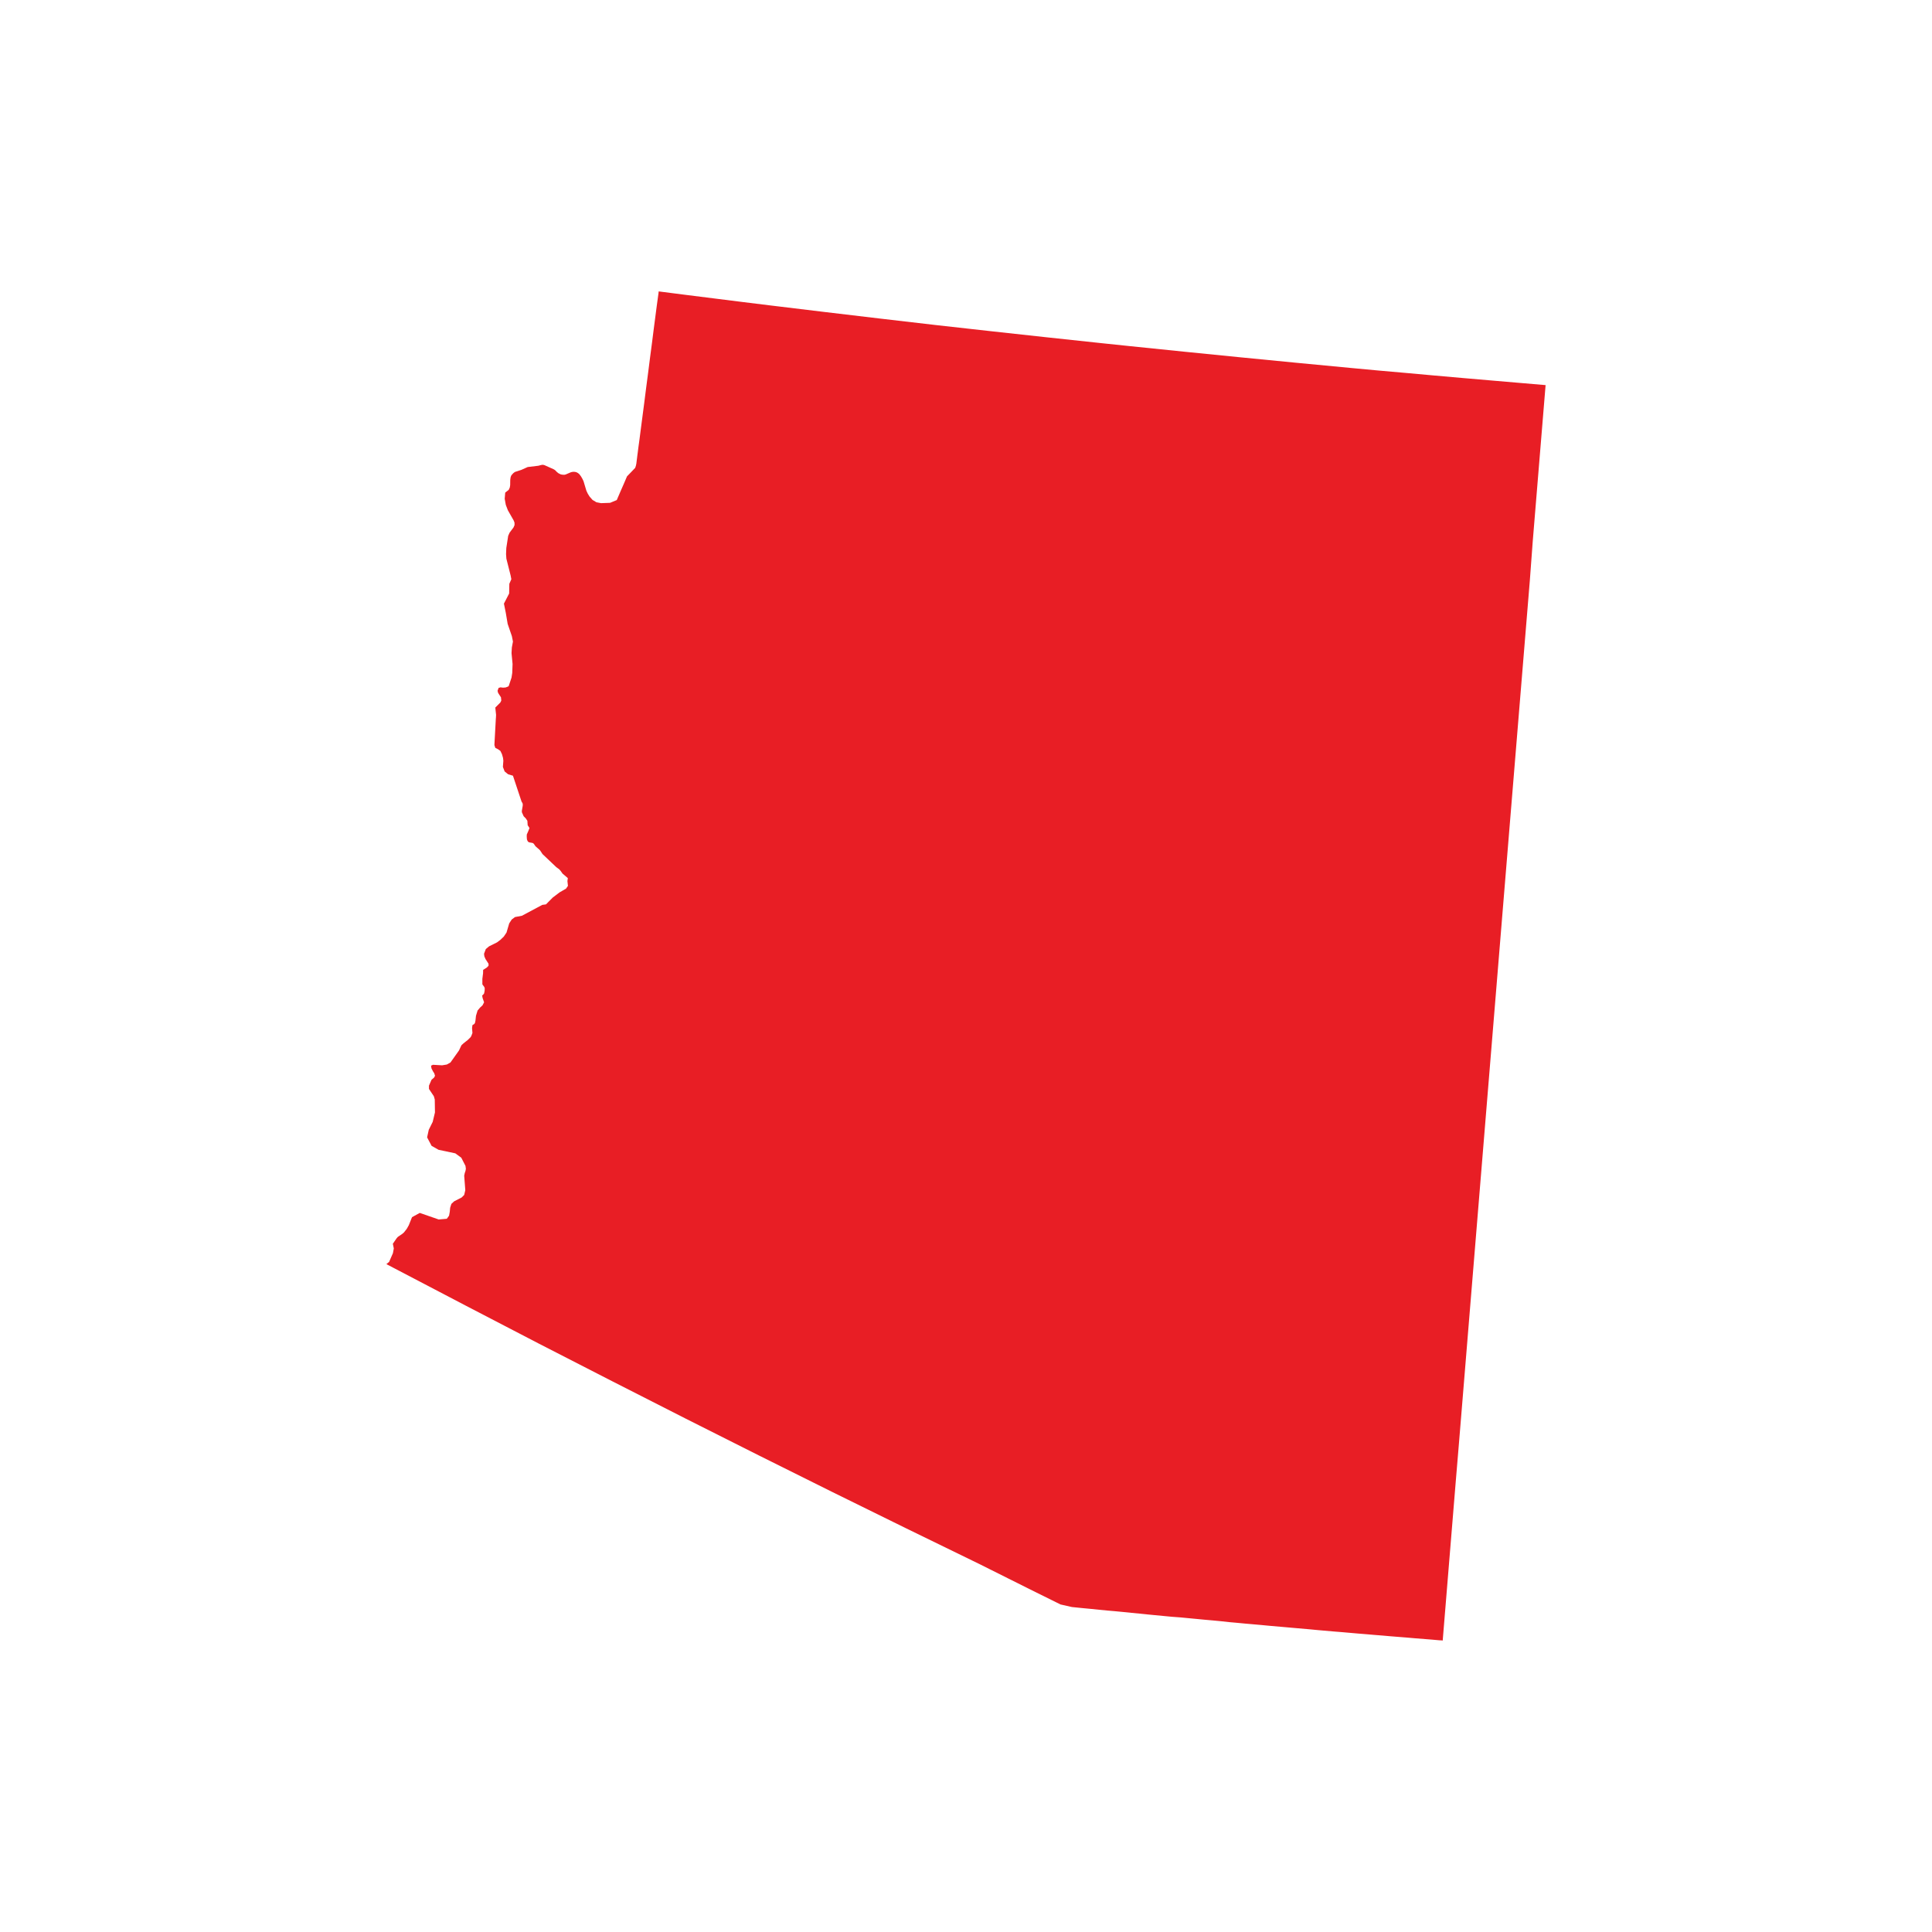 <svg id="Layer_1" data-name="Layer 1" xmlns="http://www.w3.org/2000/svg" viewBox="0 0 30 30"><defs><style>.cls-1{fill:#E81E25;}</style></defs><title>StateIcons</title><path id="Path_3211" data-name="Path 3211" class="cls-1" d="M23.755,9.017l-.05.608-.05.608-.05.608-.05.608-.05.608-.05.608-.05.609-.05.608-.05.609-.05.61-.05.609-.05.609-.05.609-.05.609-.05.609-.05.609-.05.609-.05.609-.05.609-.05.61-.05.609-.05.609-.051.61-.05.61-.05.609-.05.61-.05.609v.005h0v.001h0v.009L22.348,25.47l-.125-.011-.126-.01-.126-.01-.126-.011-.125-.01-.126-.01-.125-.011-.126-.01-.126-.011-.125-.01-.126-.011-.125-.011-.126-.01-.126-.011-.126-.011-.125-.012-.126-.011-.126-.011-.125-.011-.126-.011-.126-.011-.125-.012-.125-.011-.126-.011-.126-.012-.125-.011L18.957,25.174l-.126-.012-.125-.011-.125-.012-.126-.012-.125-.012-.135-.01-.126-.012-.125-.012-.125-.012-.126-.013-.125-.012-.126-.013-.125-.012L17.19,25.008l-.125-.012-.125-.013L16.814,24.971l-.169-.017-.177-.04-.077-.038-.145-.072-.146-.072L15.955,24.66l-.145-.073-.145-.072-.145-.073-.145-.072-.145-.073-1.153-.562-1.148-.565-1.145-.57-1.141-.574-1.138-.579-1.133-.581-1.13-.587-1.126-.589-.101-.053L6,19.628l.042-.033h0l.059-.135.014-.074-.015-.073.058-.084.019-.022.073-.05.025-.022v-.001L6.316,19.082l.032-.057.033-.083.017-.042.12-.066.294.102.126-.011.035-.048.011-.061.006-.063.019-.059.043-.04.117-.06.039-.039.017-.074-.017-.225.009-.042.011-.032.006-.033-.006-.045-.065-.127-.093-.068L6.81,17.854l-.108-.061-.07-.132.026-.118.061-.123.035-.146L6.751,17.073l-.014-.05-.076-.114V16.858l.04-.092.039-.033.015-.028-.012-.039L6.724,16.637l-.024-.047-.007-.042.03-.014.142.008.073-.012.057-.032.132-.186.038-.081.033-.031.064-.05.046-.045.012-.022L7.336,16.04l-.006-.076.006-.046.028-.017.011-.016.008-.038.008-.074.025-.082.038-.045.038-.035.025-.047-.023-.066-.007-.04.017-.015.013-.017.008-.04.002-.04-.007-.02-.03-.041v-.085l.011-.088.001-.052.057-.036.027-.028v-.031l-.047-.073-.018-.042-.005-.04.028-.074.051-.042.123-.061.053-.04.052-.05.042-.062.042-.143.039-.06L7.997,14.24l.107-.02.316-.169.058-.008.105-.106.107-.081.099-.057.03-.043-.008-.074.006-.047-.083-.071-.027-.039-.024-.027-.045-.033-.214-.203-.036-.055-.013-.014-.052-.045-.012-.013-.019-.028-.01-.011-.011-.006-.013-.003L8.222,13.081l-.018-.007-.013-.017-.009-.024-.003-.042.001-.033.001-.002.022-.05.019-.048-.024-.038-.004-.003-.005-.072L8.164,12.708l-.033-.034-.027-.061-.001-.022.014-.081V12.482l-.007-.017-.011-.017-.134-.403-.075-.022-.054-.044-.027-.07.007-.096-.005-.044-.016-.057-.025-.052-.037-.026-.042-.021-.014-.044L7.699,11.166l.002-.024.002-.041L7.691,10.987l.078-.078.015-.031-.005-.05-.044-.068-.009-.033.016-.045.03-.009.038.005.041-.003.035-.013.013-.008.044-.133.011-.072.005-.139L7.943,10.142l.005-.088.017-.092L7.948,9.877l-.065-.189-.029-.172-.029-.143.081-.157.003-.151.031-.071-.011-.058L7.863,8.675l-.005-.071.004-.095L7.891,8.321l.022-.05.061-.081.016-.037-.001-.039-.013-.033-.09-.158L7.854,7.839l-.017-.094.008-.096.054-.042.017-.037.006-.038.001-.08.005-.038L7.937,7.387,7.948,7.372l.023-.025.013-.01.013-.009.099-.032.098-.044L8.36,7.232,8.405,7.22l.025-.003.025.006.143.064.01.006L8.622,7.303l.021.022.026.022.035.018.022.005.02.002h.02L8.783,7.368l.077-.033.017-.005.017-.003L8.911,7.326l.02.002.018.004.025.013L8.996,7.363l.026.035.022.038.017.036.044.147.021.045.029.047.046.052.06.036.072.014.14-.005.104-.043.062-.144.053-.121.044-.103.061-.063.066-.069.011-.033.007-.033L9.899,7.055l.004-.029.01-.08.017-.124L9.951,6.659l.025-.191.028-.214.029-.229.031-.236.03-.236.03-.228.027-.214.025-.191.021-.162.017-.124.011-.08.003-.029.43.055.43.054.43.054.43.053.43.052.43.052.43.051.43.051.43.05.43.05.43.048.43.048.43.047.43.047.43.046.43.046.43.045.43.044.43.044.43.043.43.043.43.042.43.042.431.041.431.041.43.04.432.038.431.039.431.038.431.037.432.037L24,5.98l-.05.607-.05.608-.05.608-.05.608Z"/></svg>
